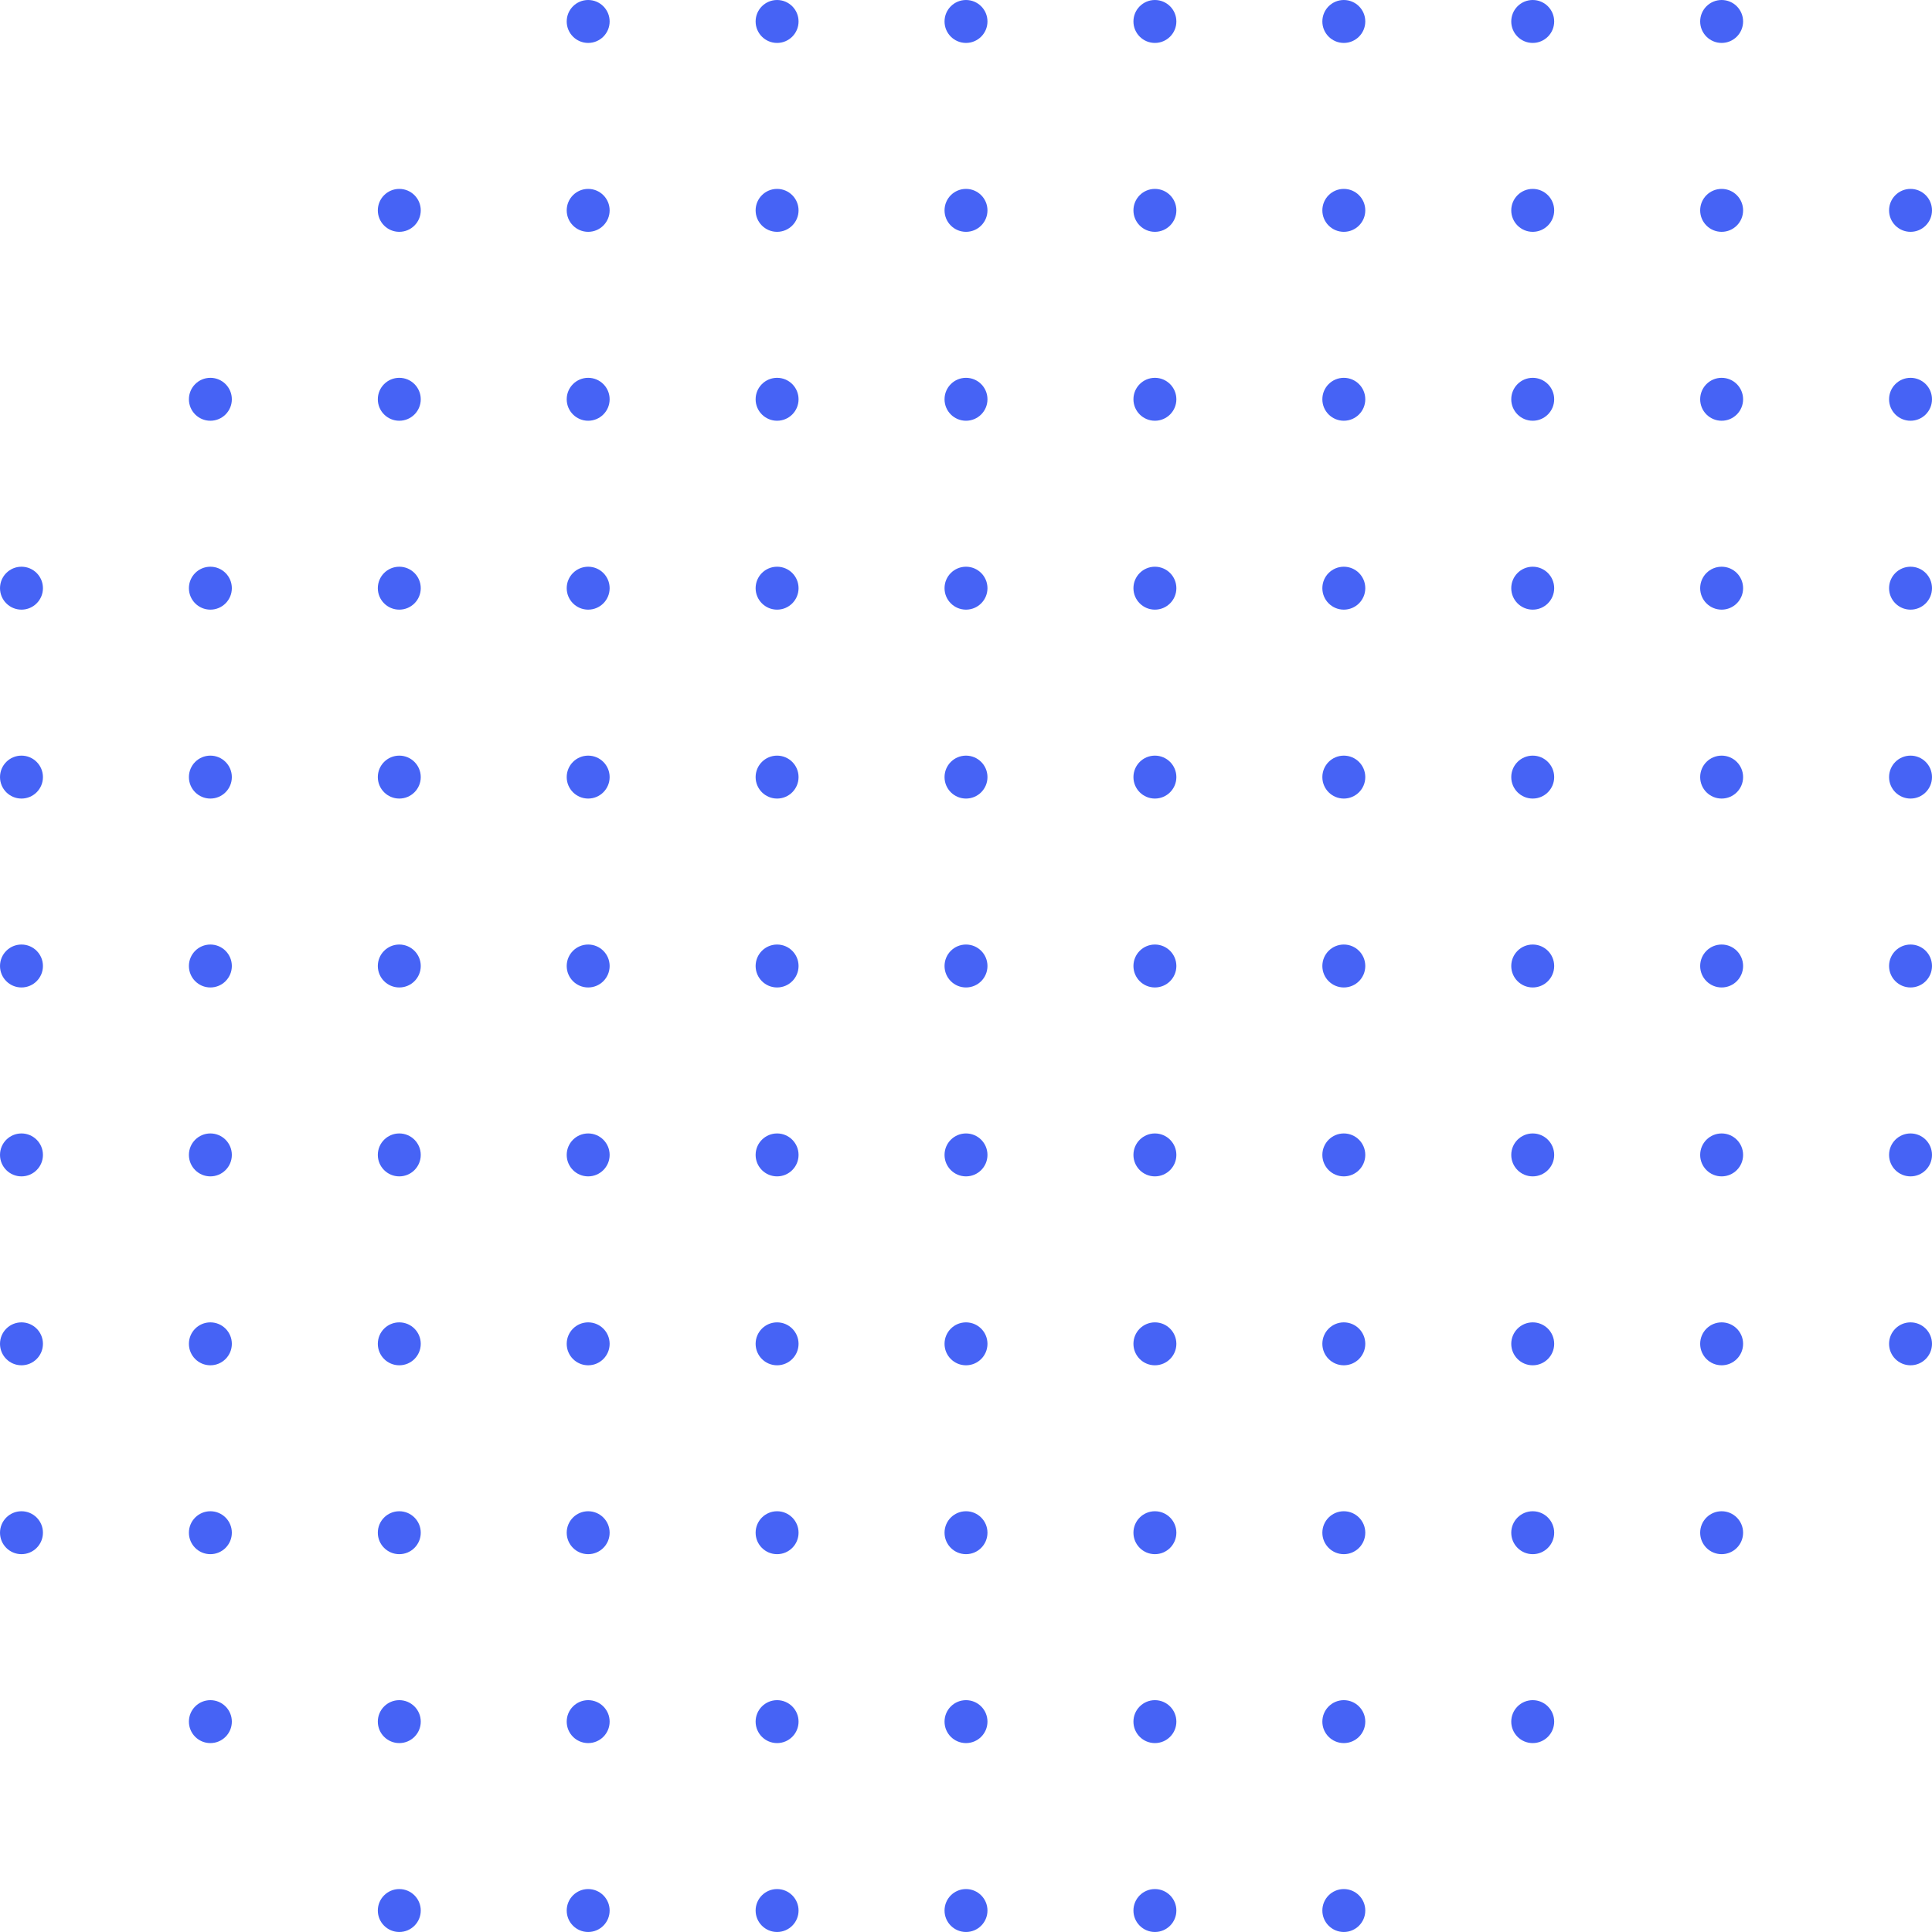 <svg width="248" height="248" viewBox="0 0 248 248" fill="none" xmlns="http://www.w3.org/2000/svg">
<path d="M2.756 78.257C1.234 78.257 0.001 77.023 0.001 75.502C0.001 73.98 1.234 72.746 2.756 72.746C4.278 72.746 5.512 73.98 5.512 75.502C5.512 77.023 4.278 78.257 2.756 78.257Z" fill="#4663F5"/>
<path d="M2.756 102.507C1.234 102.507 0.001 101.273 0.001 99.752C0.001 98.23 1.234 96.996 2.756 96.996C4.278 96.996 5.512 98.23 5.512 99.752C5.512 101.273 4.278 102.507 2.756 102.507Z" fill="#4663F5"/>
<path d="M2.756 126.755C1.234 126.755 0.001 125.522 0.001 124C0.001 122.478 1.234 121.244 2.756 121.244C4.278 121.244 5.512 122.478 5.512 124C5.512 125.522 4.278 126.755 2.756 126.755Z" fill="#4663F5"/>
<path d="M2.756 151.005C1.234 151.005 0.001 149.772 0.001 148.25C0.001 146.728 1.234 145.494 2.756 145.494C4.278 145.494 5.512 146.728 5.512 148.25C5.512 149.772 4.278 151.005 2.756 151.005Z" fill="#4663F5"/>
<path d="M2.756 175.255C1.234 175.255 0.001 174.022 0.001 172.5C0.001 170.978 1.234 169.744 2.756 169.744C4.278 169.744 5.512 170.978 5.512 172.5C5.512 174.022 4.278 175.255 2.756 175.255Z" fill="#4663F5"/>
<path d="M2.756 199.501C1.234 199.501 0.001 198.268 0.001 196.746C0.001 195.224 1.234 193.99 2.756 193.99C4.278 193.99 5.512 195.224 5.512 196.746C5.512 198.268 4.278 199.501 2.756 199.501Z" fill="#4663F5"/>
<path d="M27.004 54.009C25.482 54.009 24.249 52.776 24.249 51.254C24.249 49.732 25.482 48.498 27.004 48.498C28.526 48.498 29.76 49.732 29.76 51.254C29.76 52.776 28.526 54.009 27.004 54.009Z" fill="#4663F5"/>
<path d="M27.004 78.257C25.482 78.257 24.249 77.023 24.249 75.502C24.249 73.98 25.482 72.746 27.004 72.746C28.526 72.746 29.76 73.98 29.76 75.502C29.76 77.023 28.526 78.257 27.004 78.257Z" fill="#4663F5"/>
<path d="M27.004 102.507C25.482 102.507 24.249 101.273 24.249 99.752C24.249 98.23 25.482 96.996 27.004 96.996C28.526 96.996 29.76 98.23 29.76 99.752C29.76 101.273 28.526 102.507 27.004 102.507Z" fill="#4663F5"/>
<path d="M27.004 126.755C25.482 126.755 24.249 125.522 24.249 124C24.249 122.478 25.482 121.244 27.004 121.244C28.526 121.244 29.76 122.478 29.76 124C29.76 125.522 28.526 126.755 27.004 126.755Z" fill="#4663F5"/>
<path d="M27.004 151.005C25.482 151.005 24.249 149.772 24.249 148.25C24.249 146.728 25.482 145.494 27.004 145.494C28.526 145.494 29.76 146.728 29.76 148.25C29.76 149.772 28.526 151.005 27.004 151.005Z" fill="#4663F5"/>
<path d="M27.004 175.255C25.482 175.255 24.249 174.022 24.249 172.5C24.249 170.978 25.482 169.744 27.004 169.744C28.526 169.744 29.76 170.978 29.76 172.5C29.76 174.022 28.526 175.255 27.004 175.255Z" fill="#4663F5"/>
<path d="M27.004 199.501C25.482 199.501 24.249 198.268 24.249 196.746C24.249 195.224 25.482 193.99 27.004 193.99C28.526 193.99 29.76 195.224 29.76 196.746C29.76 198.268 28.526 199.501 27.004 199.501Z" fill="#4663F5"/>
<path d="M27.004 223.751C25.482 223.751 24.249 222.518 24.249 220.996C24.249 219.474 25.482 218.24 27.004 218.24C28.526 218.24 29.76 219.474 29.76 220.996C29.76 222.518 28.526 223.751 27.004 223.751Z" fill="#4663F5"/>
<path d="M51.254 29.759C49.732 29.759 48.499 28.526 48.499 27.004C48.499 25.482 49.732 24.248 51.254 24.248C52.776 24.248 54.01 25.482 54.01 27.004C54.01 28.526 52.776 29.759 51.254 29.759Z" fill="#4663F5"/>
<path d="M51.254 54.009C49.732 54.009 48.499 52.776 48.499 51.254C48.499 49.732 49.732 48.498 51.254 48.498C52.776 48.498 54.01 49.732 54.01 51.254C54.01 52.776 52.776 54.009 51.254 54.009Z" fill="#4663F5"/>
<path d="M51.254 78.257C49.732 78.257 48.499 77.023 48.499 75.502C48.499 73.98 49.732 72.746 51.254 72.746C52.776 72.746 54.01 73.98 54.01 75.502C54.01 77.023 52.776 78.257 51.254 78.257Z" fill="#4663F5"/>
<path d="M51.254 102.507C49.732 102.507 48.499 101.273 48.499 99.752C48.499 98.23 49.732 96.996 51.254 96.996C52.776 96.996 54.01 98.23 54.01 99.752C54.01 101.273 52.776 102.507 51.254 102.507Z" fill="#4663F5"/>
<path d="M51.254 126.755C49.732 126.755 48.499 125.522 48.499 124C48.499 122.478 49.732 121.244 51.254 121.244C52.776 121.244 54.01 122.478 54.01 124C54.01 125.522 52.776 126.755 51.254 126.755Z" fill="#4663F5"/>
<path d="M51.254 151.005C49.732 151.005 48.499 149.772 48.499 148.25C48.499 146.728 49.732 145.494 51.254 145.494C52.776 145.494 54.01 146.728 54.01 148.25C54.01 149.772 52.776 151.005 51.254 151.005Z" fill="#4663F5"/>
<path d="M51.254 175.255C49.732 175.255 48.499 174.022 48.499 172.5C48.499 170.978 49.732 169.744 51.254 169.744C52.776 169.744 54.01 170.978 54.01 172.5C54.01 174.022 52.776 175.255 51.254 175.255Z" fill="#4663F5"/>
<path d="M51.254 199.501C49.732 199.501 48.499 198.268 48.499 196.746C48.499 195.224 49.732 193.99 51.254 193.99C52.776 193.99 54.01 195.224 54.01 196.746C54.01 198.268 52.776 199.501 51.254 199.501Z" fill="#4663F5"/>
<path d="M51.254 223.751C49.732 223.751 48.499 222.518 48.499 220.996C48.499 219.474 49.732 218.24 51.254 218.24C52.776 218.24 54.01 219.474 54.01 220.996C54.01 222.518 52.776 223.751 51.254 223.751Z" fill="#4663F5"/>
<path d="M51.254 247.999C49.732 247.999 48.499 246.766 48.499 245.244C48.499 243.722 49.732 242.488 51.254 242.488C52.776 242.488 54.01 243.722 54.01 245.244C54.01 246.766 52.776 247.999 51.254 247.999Z" fill="#4663F5"/>
<path d="M75.5 5.511C73.978 5.511 72.745 4.277 72.745 2.756C72.745 1.234 73.978 0 75.5 0C77.022 0 78.256 1.234 78.256 2.756C78.256 4.277 77.022 5.511 75.5 5.511Z" fill="#4663F5"/>
<path d="M75.5 29.759C73.978 29.759 72.745 28.526 72.745 27.004C72.745 25.482 73.978 24.248 75.5 24.248C77.022 24.248 78.256 25.482 78.256 27.004C78.256 28.526 77.022 29.759 75.5 29.759Z" fill="#4663F5"/>
<path d="M75.5 54.009C73.978 54.009 72.745 52.776 72.745 51.254C72.745 49.732 73.978 48.498 75.5 48.498C77.022 48.498 78.256 49.732 78.256 51.254C78.256 52.776 77.022 54.009 75.5 54.009Z" fill="#4663F5"/>
<path d="M75.5 78.257C73.978 78.257 72.745 77.023 72.745 75.502C72.745 73.98 73.978 72.746 75.5 72.746C77.022 72.746 78.256 73.98 78.256 75.502C78.256 77.023 77.022 78.257 75.5 78.257Z" fill="#4663F5"/>
<path d="M75.5 102.507C73.978 102.507 72.745 101.273 72.745 99.752C72.745 98.23 73.978 96.996 75.5 96.996C77.022 96.996 78.256 98.23 78.256 99.752C78.256 101.273 77.022 102.507 75.5 102.507Z" fill="#4663F5"/>
<path d="M75.5 126.755C73.978 126.755 72.745 125.522 72.745 124C72.745 122.478 73.978 121.244 75.5 121.244C77.022 121.244 78.256 122.478 78.256 124C78.256 125.522 77.022 126.755 75.5 126.755Z" fill="#4663F5"/>
<path d="M75.5 151.005C73.978 151.005 72.745 149.772 72.745 148.25C72.745 146.728 73.978 145.494 75.5 145.494C77.022 145.494 78.256 146.728 78.256 148.25C78.256 149.772 77.022 151.005 75.5 151.005Z" fill="#4663F5"/>
<path d="M75.5 175.255C73.978 175.255 72.745 174.022 72.745 172.5C72.745 170.978 73.978 169.744 75.5 169.744C77.022 169.744 78.256 170.978 78.256 172.5C78.256 174.022 77.022 175.255 75.5 175.255Z" fill="#4663F5"/>
<path d="M75.5 199.501C73.978 199.501 72.745 198.268 72.745 196.746C72.745 195.224 73.978 193.99 75.5 193.99C77.022 193.99 78.256 195.224 78.256 196.746C78.256 198.268 77.022 199.501 75.5 199.501Z" fill="#4663F5"/>
<path d="M75.5 223.751C73.978 223.751 72.745 222.518 72.745 220.996C72.745 219.474 73.978 218.24 75.5 218.24C77.022 218.24 78.256 219.474 78.256 220.996C78.256 222.518 77.022 223.751 75.5 223.751Z" fill="#4663F5"/>
<path d="M75.5 247.999C73.978 247.999 72.745 246.766 72.745 245.244C72.745 243.722 73.978 242.488 75.5 242.488C77.022 242.488 78.256 243.722 78.256 245.244C78.256 246.766 77.022 247.999 75.5 247.999Z" fill="#4663F5"/>
<path d="M99.75 5.511C98.228 5.511 96.995 4.277 96.995 2.756C96.995 1.234 98.228 0 99.75 0C101.272 0 102.506 1.234 102.506 2.756C102.506 4.277 101.272 5.511 99.75 5.511Z" fill="#4663F5"/>
<path d="M99.75 29.759C98.228 29.759 96.995 28.526 96.995 27.004C96.995 25.482 98.228 24.248 99.75 24.248C101.272 24.248 102.506 25.482 102.506 27.004C102.506 28.526 101.272 29.759 99.75 29.759Z" fill="#4663F5"/>
<path d="M99.75 54.009C98.228 54.009 96.995 52.776 96.995 51.254C96.995 49.732 98.228 48.498 99.75 48.498C101.272 48.498 102.506 49.732 102.506 51.254C102.506 52.776 101.272 54.009 99.75 54.009Z" fill="#4663F5"/>
<path d="M99.75 78.257C98.228 78.257 96.995 77.023 96.995 75.502C96.995 73.98 98.228 72.746 99.75 72.746C101.272 72.746 102.506 73.98 102.506 75.502C102.506 77.023 101.272 78.257 99.75 78.257Z" fill="#4663F5"/>
<path d="M99.75 102.507C98.228 102.507 96.995 101.273 96.995 99.752C96.995 98.23 98.228 96.996 99.75 96.996C101.272 96.996 102.506 98.23 102.506 99.752C102.506 101.273 101.272 102.507 99.75 102.507Z" fill="#4663F5"/>
<path d="M99.75 126.755C98.228 126.755 96.995 125.522 96.995 124C96.995 122.478 98.228 121.244 99.75 121.244C101.272 121.244 102.506 122.478 102.506 124C102.506 125.522 101.272 126.755 99.75 126.755Z" fill="#4663F5"/>
<path d="M99.75 151.005C98.228 151.005 96.995 149.772 96.995 148.25C96.995 146.728 98.228 145.494 99.75 145.494C101.272 145.494 102.506 146.728 102.506 148.25C102.506 149.772 101.272 151.005 99.75 151.005Z" fill="#4663F5"/>
<path d="M99.75 175.255C98.228 175.255 96.995 174.022 96.995 172.5C96.995 170.978 98.228 169.744 99.75 169.744C101.272 169.744 102.506 170.978 102.506 172.5C102.506 174.022 101.272 175.255 99.75 175.255Z" fill="#4663F5"/>
<path d="M99.75 199.501C98.228 199.501 96.995 198.268 96.995 196.746C96.995 195.224 98.228 193.99 99.75 193.99C101.272 193.99 102.506 195.224 102.506 196.746C102.506 198.268 101.272 199.501 99.75 199.501Z" fill="#4663F5"/>
<path d="M99.75 223.751C98.228 223.751 96.995 222.518 96.995 220.996C96.995 219.474 98.228 218.24 99.75 218.24C101.272 218.24 102.506 219.474 102.506 220.996C102.506 222.518 101.272 223.751 99.75 223.751Z" fill="#4663F5"/>
<path d="M99.75 247.999C98.228 247.999 96.995 246.766 96.995 245.244C96.995 243.722 98.228 242.488 99.75 242.488C101.272 242.488 102.506 243.722 102.506 245.244C102.506 246.766 101.272 247.999 99.75 247.999Z" fill="#4663F5"/>
<path d="M124 5.511C122.478 5.511 121.245 4.277 121.245 2.756C121.245 1.234 122.478 0 124 0C125.522 0 126.756 1.234 126.756 2.756C126.756 4.277 125.522 5.511 124 5.511Z" fill="#4663F5"/>
<path d="M124 29.759C122.478 29.759 121.245 28.526 121.245 27.004C121.245 25.482 122.478 24.248 124 24.248C125.522 24.248 126.756 25.482 126.756 27.004C126.756 28.526 125.522 29.759 124 29.759Z" fill="#4663F5"/>
<path d="M124 54.009C122.478 54.009 121.245 52.776 121.245 51.254C121.245 49.732 122.478 48.498 124 48.498C125.522 48.498 126.756 49.732 126.756 51.254C126.756 52.776 125.522 54.009 124 54.009Z" fill="#4663F5"/>
<path d="M124 78.257C122.478 78.257 121.245 77.023 121.245 75.502C121.245 73.98 122.478 72.746 124 72.746C125.522 72.746 126.756 73.98 126.756 75.502C126.756 77.023 125.522 78.257 124 78.257Z" fill="#4663F5"/>
<path d="M124 102.507C122.478 102.507 121.245 101.273 121.245 99.752C121.245 98.23 122.478 96.996 124 96.996C125.522 96.996 126.756 98.23 126.756 99.752C126.756 101.273 125.522 102.507 124 102.507Z" fill="#4663F5"/>
<path d="M124 126.755C122.478 126.755 121.245 125.522 121.245 124C121.245 122.478 122.478 121.244 124 121.244C125.522 121.244 126.756 122.478 126.756 124C126.756 125.522 125.522 126.755 124 126.755Z" fill="#4663F5"/>
<path d="M124 151.005C122.478 151.005 121.245 149.772 121.245 148.25C121.245 146.728 122.478 145.494 124 145.494C125.522 145.494 126.756 146.728 126.756 148.25C126.756 149.772 125.522 151.005 124 151.005Z" fill="#4663F5"/>
<path d="M124 175.255C122.478 175.255 121.245 174.022 121.245 172.5C121.245 170.978 122.478 169.744 124 169.744C125.522 169.744 126.756 170.978 126.756 172.5C126.756 174.022 125.522 175.255 124 175.255Z" fill="#4663F5"/>
<path d="M124 199.501C122.478 199.501 121.245 198.268 121.245 196.746C121.245 195.224 122.478 193.99 124 193.99C125.522 193.99 126.756 195.224 126.756 196.746C126.756 198.268 125.522 199.501 124 199.501Z" fill="#4663F5"/>
<path d="M124 223.751C122.478 223.751 121.245 222.518 121.245 220.996C121.245 219.474 122.478 218.24 124 218.24C125.522 218.24 126.756 219.474 126.756 220.996C126.756 222.518 125.522 223.751 124 223.751Z" fill="#4663F5"/>
<path d="M124 247.999C122.478 247.999 121.245 246.766 121.245 245.244C121.245 243.722 122.478 242.488 124 242.488C125.522 242.488 126.756 243.722 126.756 245.244C126.756 246.766 125.522 247.999 124 247.999Z" fill="#4663F5"/>
<path d="M148.248 5.511C146.727 5.511 145.493 4.277 145.493 2.756C145.493 1.234 146.727 0 148.248 0C149.77 0 151.004 1.234 151.004 2.756C151.004 4.277 149.77 5.511 148.248 5.511Z" fill="#4663F5"/>
<path d="M148.248 29.759C146.727 29.759 145.493 28.526 145.493 27.004C145.493 25.482 146.727 24.248 148.248 24.248C149.77 24.248 151.004 25.482 151.004 27.004C151.004 28.526 149.77 29.759 148.248 29.759Z" fill="#4663F5"/>
<path d="M148.248 54.009C146.727 54.009 145.493 52.776 145.493 51.254C145.493 49.732 146.727 48.498 148.248 48.498C149.77 48.498 151.004 49.732 151.004 51.254C151.004 52.776 149.77 54.009 148.248 54.009Z" fill="#4663F5"/>
<path d="M148.248 78.257C146.727 78.257 145.493 77.023 145.493 75.502C145.493 73.98 146.727 72.746 148.248 72.746C149.77 72.746 151.004 73.98 151.004 75.502C151.004 77.023 149.77 78.257 148.248 78.257Z" fill="#4663F5"/>
<path d="M148.248 102.507C146.727 102.507 145.493 101.273 145.493 99.752C145.493 98.23 146.727 96.996 148.248 96.996C149.77 96.996 151.004 98.23 151.004 99.752C151.004 101.273 149.77 102.507 148.248 102.507Z" fill="#4663F5"/>
<path d="M148.248 126.755C146.727 126.755 145.493 125.522 145.493 124C145.493 122.478 146.727 121.244 148.248 121.244C149.77 121.244 151.004 122.478 151.004 124C151.004 125.522 149.77 126.755 148.248 126.755Z" fill="#4663F5"/>
<path d="M148.248 151.005C146.727 151.005 145.493 149.772 145.493 148.25C145.493 146.728 146.727 145.494 148.248 145.494C149.77 145.494 151.004 146.728 151.004 148.25C151.004 149.772 149.77 151.005 148.248 151.005Z" fill="#4663F5"/>
<path d="M148.248 175.255C146.727 175.255 145.493 174.022 145.493 172.5C145.493 170.978 146.727 169.744 148.248 169.744C149.77 169.744 151.004 170.978 151.004 172.5C151.004 174.022 149.77 175.255 148.248 175.255Z" fill="#4663F5"/>
<path d="M148.248 199.501C146.727 199.501 145.493 198.268 145.493 196.746C145.493 195.224 146.727 193.99 148.248 193.99C149.77 193.99 151.004 195.224 151.004 196.746C151.004 198.268 149.77 199.501 148.248 199.501Z" fill="#4663F5"/>
<path d="M148.248 223.751C146.727 223.751 145.493 222.518 145.493 220.996C145.493 219.474 146.727 218.24 148.248 218.24C149.77 218.24 151.004 219.474 151.004 220.996C151.004 222.518 149.77 223.751 148.248 223.751Z" fill="#4663F5"/>
<path d="M148.248 247.999C146.727 247.999 145.493 246.766 145.493 245.244C145.493 243.722 146.727 242.488 148.248 242.488C149.77 242.488 151.004 243.722 151.004 245.244C151.004 246.766 149.77 247.999 148.248 247.999Z" fill="#4663F5"/>
<path d="M172.498 5.511C170.977 5.511 169.743 4.277 169.743 2.756C169.743 1.234 170.977 0 172.498 0C174.02 0 175.254 1.234 175.254 2.756C175.254 4.277 174.02 5.511 172.498 5.511Z" fill="#4663F5"/>
<path d="M172.498 29.759C170.977 29.759 169.743 28.526 169.743 27.004C169.743 25.482 170.977 24.248 172.498 24.248C174.02 24.248 175.254 25.482 175.254 27.004C175.254 28.526 174.02 29.759 172.498 29.759Z" fill="#4663F5"/>
<path d="M172.498 54.009C170.977 54.009 169.743 52.776 169.743 51.254C169.743 49.732 170.977 48.498 172.498 48.498C174.02 48.498 175.254 49.732 175.254 51.254C175.254 52.776 174.02 54.009 172.498 54.009Z" fill="#4663F5"/>
<path d="M172.498 78.257C170.977 78.257 169.743 77.023 169.743 75.502C169.743 73.98 170.977 72.746 172.498 72.746C174.02 72.746 175.254 73.98 175.254 75.502C175.254 77.023 174.02 78.257 172.498 78.257Z" fill="#4663F5"/>
<path d="M172.498 102.507C170.977 102.507 169.743 101.273 169.743 99.752C169.743 98.23 170.977 96.996 172.498 96.996C174.02 96.996 175.254 98.23 175.254 99.752C175.254 101.273 174.02 102.507 172.498 102.507Z" fill="#4663F5"/>
<path d="M172.498 126.755C170.977 126.755 169.743 125.522 169.743 124C169.743 122.478 170.977 121.244 172.498 121.244C174.02 121.244 175.254 122.478 175.254 124C175.254 125.522 174.02 126.755 172.498 126.755Z" fill="#4663F5"/>
<path d="M172.498 151.005C170.977 151.005 169.743 149.772 169.743 148.25C169.743 146.728 170.977 145.494 172.498 145.494C174.02 145.494 175.254 146.728 175.254 148.25C175.254 149.772 174.02 151.005 172.498 151.005Z" fill="#4663F5"/>
<path d="M172.498 175.255C170.977 175.255 169.743 174.022 169.743 172.5C169.743 170.978 170.977 169.744 172.498 169.744C174.02 169.744 175.254 170.978 175.254 172.5C175.254 174.022 174.02 175.255 172.498 175.255Z" fill="#4663F5"/>
<path d="M172.498 199.501C170.977 199.501 169.743 198.268 169.743 196.746C169.743 195.224 170.977 193.99 172.498 193.99C174.02 193.99 175.254 195.224 175.254 196.746C175.254 198.268 174.02 199.501 172.498 199.501Z" fill="#4663F5"/>
<path d="M172.498 223.751C170.977 223.751 169.743 222.518 169.743 220.996C169.743 219.474 170.977 218.24 172.498 218.24C174.02 218.24 175.254 219.474 175.254 220.996C175.254 222.518 174.02 223.751 172.498 223.751Z" fill="#4663F5"/>
<path d="M172.498 247.999C170.977 247.999 169.743 246.766 169.743 245.244C169.743 243.722 170.977 242.488 172.498 242.488C174.02 242.488 175.254 243.722 175.254 245.244C175.254 246.766 174.02 247.999 172.498 247.999Z" fill="#4663F5"/>
<path d="M196.746 5.511C195.225 5.511 193.991 4.277 193.991 2.756C193.991 1.234 195.225 0 196.746 0C198.268 0 199.502 1.234 199.502 2.756C199.502 4.277 198.268 5.511 196.746 5.511Z" fill="#4663F5"/>
<path d="M196.746 29.759C195.225 29.759 193.991 28.526 193.991 27.004C193.991 25.482 195.225 24.248 196.746 24.248C198.268 24.248 199.502 25.482 199.502 27.004C199.502 28.526 198.268 29.759 196.746 29.759Z" fill="#4663F5"/>
<path d="M196.746 54.009C195.225 54.009 193.991 52.776 193.991 51.254C193.991 49.732 195.225 48.498 196.746 48.498C198.268 48.498 199.502 49.732 199.502 51.254C199.502 52.776 198.268 54.009 196.746 54.009Z" fill="#4663F5"/>
<path d="M196.746 78.257C195.225 78.257 193.991 77.023 193.991 75.502C193.991 73.98 195.225 72.746 196.746 72.746C198.268 72.746 199.502 73.98 199.502 75.502C199.502 77.023 198.268 78.257 196.746 78.257Z" fill="#4663F5"/>
<path d="M196.746 102.507C195.225 102.507 193.991 101.273 193.991 99.752C193.991 98.23 195.225 96.996 196.746 96.996C198.268 96.996 199.502 98.23 199.502 99.752C199.502 101.273 198.268 102.507 196.746 102.507Z" fill="#4663F5"/>
<path d="M196.746 126.755C195.225 126.755 193.991 125.522 193.991 124C193.991 122.478 195.225 121.244 196.746 121.244C198.268 121.244 199.502 122.478 199.502 124C199.502 125.522 198.268 126.755 196.746 126.755Z" fill="#4663F5"/>
<path d="M196.746 151.005C195.225 151.005 193.991 149.772 193.991 148.25C193.991 146.728 195.225 145.494 196.746 145.494C198.268 145.494 199.502 146.728 199.502 148.25C199.502 149.772 198.268 151.005 196.746 151.005Z" fill="#4663F5"/>
<path d="M196.746 175.255C195.225 175.255 193.991 174.022 193.991 172.5C193.991 170.978 195.225 169.744 196.746 169.744C198.268 169.744 199.502 170.978 199.502 172.5C199.502 174.022 198.268 175.255 196.746 175.255Z" fill="#4663F5"/>
<path d="M196.746 199.501C195.225 199.501 193.991 198.268 193.991 196.746C193.991 195.224 195.225 193.99 196.746 193.99C198.268 193.99 199.502 195.224 199.502 196.746C199.502 198.268 198.268 199.501 196.746 199.501Z" fill="#4663F5"/>
<path d="M196.746 223.751C195.225 223.751 193.991 222.518 193.991 220.996C193.991 219.474 195.225 218.24 196.746 218.24C198.268 218.24 199.502 219.474 199.502 220.996C199.502 222.518 198.268 223.751 196.746 223.751Z" fill="#4663F5"/>
<path d="M220.996 5.511C219.475 5.511 218.241 4.277 218.241 2.756C218.241 1.234 219.475 0 220.996 0C222.518 0 223.752 1.234 223.752 2.756C223.752 4.277 222.518 5.511 220.996 5.511Z" fill="#4663F5"/>
<path d="M220.996 29.759C219.475 29.759 218.241 28.526 218.241 27.004C218.241 25.482 219.475 24.248 220.996 24.248C222.518 24.248 223.752 25.482 223.752 27.004C223.752 28.526 222.518 29.759 220.996 29.759Z" fill="#4663F5"/>
<path d="M220.996 54.009C219.475 54.009 218.241 52.776 218.241 51.254C218.241 49.732 219.475 48.498 220.996 48.498C222.518 48.498 223.752 49.732 223.752 51.254C223.752 52.776 222.518 54.009 220.996 54.009Z" fill="#4663F5"/>
<path d="M220.996 78.257C219.475 78.257 218.241 77.023 218.241 75.502C218.241 73.98 219.475 72.746 220.996 72.746C222.518 72.746 223.752 73.98 223.752 75.502C223.752 77.023 222.518 78.257 220.996 78.257Z" fill="#4663F5"/>
<path d="M220.996 102.507C219.475 102.507 218.241 101.273 218.241 99.752C218.241 98.23 219.475 96.996 220.996 96.996C222.518 96.996 223.752 98.23 223.752 99.752C223.752 101.273 222.518 102.507 220.996 102.507Z" fill="#4663F5"/>
<path d="M220.996 126.755C219.475 126.755 218.241 125.522 218.241 124C218.241 122.478 219.475 121.244 220.996 121.244C222.518 121.244 223.752 122.478 223.752 124C223.752 125.522 222.518 126.755 220.996 126.755Z" fill="#4663F5"/>
<path d="M220.996 151.005C219.475 151.005 218.241 149.772 218.241 148.25C218.241 146.728 219.475 145.494 220.996 145.494C222.518 145.494 223.752 146.728 223.752 148.25C223.752 149.772 222.518 151.005 220.996 151.005Z" fill="#4663F5"/>
<path d="M220.996 175.255C219.475 175.255 218.241 174.022 218.241 172.5C218.241 170.978 219.475 169.744 220.996 169.744C222.518 169.744 223.752 170.978 223.752 172.5C223.752 174.022 222.518 175.255 220.996 175.255Z" fill="#4663F5"/>
<path d="M220.996 199.501C219.475 199.501 218.241 198.268 218.241 196.746C218.241 195.224 219.475 193.99 220.996 193.99C222.518 193.99 223.752 195.224 223.752 196.746C223.752 198.268 222.518 199.501 220.996 199.501Z" fill="#4663F5"/>
<path d="M245.244 29.759C243.723 29.759 242.489 28.526 242.489 27.004C242.489 25.482 243.723 24.248 245.244 24.248C246.766 24.248 248 25.482 248 27.004C248 28.526 246.766 29.759 245.244 29.759Z" fill="#4663F5"/>
<path d="M245.244 54.009C243.723 54.009 242.489 52.776 242.489 51.254C242.489 49.732 243.723 48.498 245.244 48.498C246.766 48.498 248 49.732 248 51.254C248 52.776 246.766 54.009 245.244 54.009Z" fill="#4663F5"/>
<path d="M245.244 78.257C243.723 78.257 242.489 77.023 242.489 75.502C242.489 73.98 243.723 72.746 245.244 72.746C246.766 72.746 248 73.98 248 75.502C248 77.023 246.766 78.257 245.244 78.257Z" fill="#4663F5"/>
<path d="M245.244 102.507C243.723 102.507 242.489 101.273 242.489 99.752C242.489 98.23 243.723 96.996 245.244 96.996C246.766 96.996 248 98.23 248 99.752C248 101.273 246.766 102.507 245.244 102.507Z" fill="#4663F5"/>
<path d="M245.244 126.755C243.723 126.755 242.489 125.522 242.489 124C242.489 122.478 243.723 121.244 245.244 121.244C246.766 121.244 248 122.478 248 124C248 125.522 246.766 126.755 245.244 126.755Z" fill="#4663F5"/>
<path d="M245.244 151.005C243.723 151.005 242.489 149.772 242.489 148.25C242.489 146.728 243.723 145.494 245.244 145.494C246.766 145.494 248 146.728 248 148.25C248 149.772 246.766 151.005 245.244 151.005Z" fill="#4663F5"/>
<path d="M245.244 175.255C243.723 175.255 242.489 174.022 242.489 172.5C242.489 170.978 243.723 169.744 245.244 169.744C246.766 169.744 248 170.978 248 172.5C248 174.022 246.766 175.255 245.244 175.255Z" fill="#4663F5"/>
</svg>
